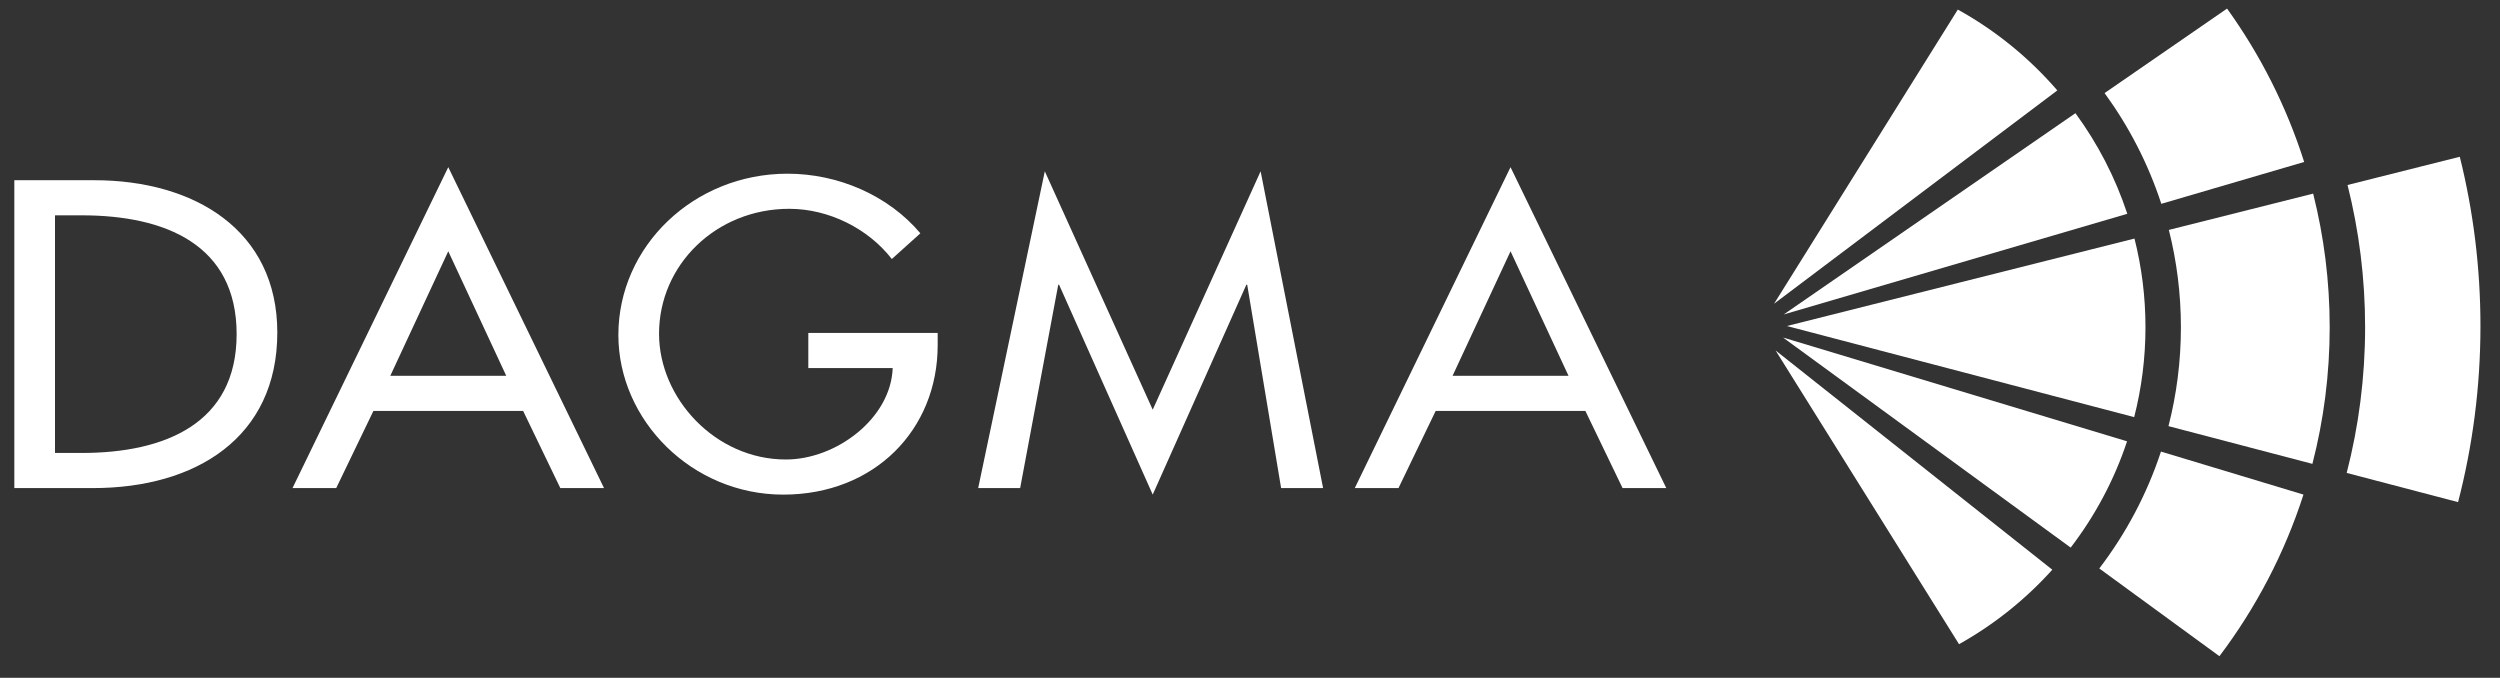 <?xml version="1.0" encoding="utf-8"?>
<!-- Generator: Adobe Illustrator 16.0.0, SVG Export Plug-In . SVG Version: 6.00 Build 0)  -->
<!DOCTYPE svg PUBLIC "-//W3C//DTD SVG 1.1//EN" "http://www.w3.org/Graphics/SVG/1.1/DTD/svg11.dtd">
<svg version="1.1" id="Layer_1" xmlns="http://www.w3.org/2000/svg" xmlns:xlink="http://www.w3.org/1999/xlink" x="0px" y="0px"
	 width="184.416px" height="50px" viewBox="0 0 184.416 50" enable-background="new 0 0 184.416 50" xml:space="preserve">
<rect x="0" y="0" width="184.416" height="50" fill="#333333" stroke="none"/>
<path fill="#FFFFFF" d="M1.057,13.294h5.899c7.372,0,13.5,3.674,13.5,11.234c0,7.74-6.001,11.476-13.596,11.476H1.057V13.294z
	 M4.057,33.413h1.974c6.127,0,11.425-2.168,11.425-8.765c0-6.625-5.298-8.764-11.425-8.764H4.057V33.413z"/>
<path fill="#FFFFFF" d="M27.546,30.311l-2.744,5.693h-3.224l11.489-23.673l11.49,23.673h-3.224l-2.744-5.693H27.546z M33.067,18.535
	l-4.276,9.186h8.553L33.067,18.535z"/>
<path fill="#FFFFFF" d="M69.169,24.559v0.903c0,6.235-4.659,11.024-11.394,11.024c-6.734,0-12.16-5.481-12.16-11.776
	c0-6.536,5.554-11.897,12.48-11.897c3.734,0,7.436,1.597,9.797,4.397l-2.106,1.897c-1.723-2.228-4.628-3.704-7.564-3.704
	c-5.394,0-9.607,4.127-9.607,9.216c0,4.759,4.149,9.277,9.352,9.277c3.734,0,7.755-3.042,7.883-6.747h-6.223v-2.59H69.169z"/>
<polygon fill="#FFFFFF" points="78.125,21.005 78.063,21.005 75.253,36.004 72.157,36.004 77.072,12.637 85.032,30.221 
	92.991,12.637 97.6,36.004 94.503,36.004 92.002,21.005 91.938,21.005 85.032,36.484 "/>
<path fill="#FFFFFF" d="M105.905,30.311l-2.744,5.693h-3.224l11.489-23.673l11.49,23.673h-3.225l-2.744-5.693H105.905z
	 M111.427,18.535l-4.276,9.186h8.553L111.427,18.535z"/>
<g>
	<defs>
		<path id="SVGID_1_" d="M131.578,23.196l25.345-7.426c-0.887-2.687-2.187-5.185-3.826-7.421L131.578,23.196z"/>
	</defs>
	<clipPath id="SVGID_2_">
		<use xlink:href="#SVGID_1_"  overflow="visible"/>
	</clipPath>
	<rect x="131.578" y="8.35" clip-path="url(#SVGID_2_)" fill="#FFFFFF" width="25.345" height="14.847"/>
</g>
<g>
	<defs>
		<path id="SVGID_3_" d="M173.169,13.646c0.847,3.36,1.297,6.874,1.297,10.493c0,3.709-0.473,7.309-1.359,10.747l8.216,2.154
			c1.077-4.152,1.651-8.506,1.651-12.996c0-4.303-0.53-8.482-1.524-12.48L173.169,13.646z"/>
	</defs>
	<clipPath id="SVGID_4_">
		<use xlink:href="#SVGID_3_"  overflow="visible"/>
	</clipPath>
	<rect x="173.106" y="11.563" clip-path="url(#SVGID_4_)" fill="#FFFFFF" width="9.868" height="25.477"/>
</g>
<g>
	<defs>
		<path id="SVGID_5_" d="M159.988,16.96c0.58,2.299,0.89,4.703,0.89,7.178c0,2.517-0.318,4.962-0.918,7.296l10.617,2.784
			c0.833-3.223,1.276-6.602,1.276-10.081c0-3.399-0.425-6.7-1.22-9.855L159.988,16.96z"/>
	</defs>
	<clipPath id="SVGID_6_">
		<use xlink:href="#SVGID_5_"  overflow="visible"/>
	</clipPath>
	<rect x="159.96" y="14.284" clip-path="url(#SVGID_6_)" fill="#FFFFFF" width="11.894" height="19.937"/>
</g>
<g>
	<defs>
		<path id="SVGID_7_" d="M154.857,41.934l8.862,6.471c2.69-3.563,4.803-7.582,6.199-11.921l-10.511-3.172
			C158.374,36.451,156.823,39.358,154.857,41.934"/>
	</defs>
	<clipPath id="SVGID_8_">
		<use xlink:href="#SVGID_7_"  overflow="visible"/>
	</clipPath>
	<rect x="154.857" y="33.312" clip-path="url(#SVGID_8_)" fill="#FFFFFF" width="15.062" height="15.094"/>
</g>
<g>
	<defs>
		<path id="SVGID_9_" d="M131.813,24.049l25.618,6.721c0.542-2.122,0.833-4.345,0.833-6.632c0-2.256-0.282-4.446-0.811-6.541
			L131.813,24.049z"/>
	</defs>
	<clipPath id="SVGID_10_">
		<use xlink:href="#SVGID_9_"  overflow="visible"/>
	</clipPath>
	<rect x="131.813" y="17.599" clip-path="url(#SVGID_10_)" fill="#FFFFFF" width="26.45" height="13.172"/>
</g>
<g>
	<defs>
		<path id="SVGID_11_" d="M152.747,40.394c1.793-2.341,3.211-4.982,4.159-7.839l-25.379-7.657L152.747,40.394z"/>
	</defs>
	<clipPath id="SVGID_12_">
		<use xlink:href="#SVGID_11_"  overflow="visible"/>
	</clipPath>
	<rect x="131.527" y="24.897" clip-path="url(#SVGID_12_)" fill="#FFFFFF" width="25.379" height="15.495"/>
</g>
<g>
	<defs>
		<path id="SVGID_13_" d="M144.511,47.519c2.588-1.446,4.91-3.308,6.88-5.494l-20.412-16.173L144.511,47.519z"/>
	</defs>
	<clipPath id="SVGID_14_">
		<use xlink:href="#SVGID_13_"  overflow="visible"/>
	</clipPath>
	<rect x="130.979" y="25.852" clip-path="url(#SVGID_14_)" fill="#FFFFFF" width="20.412" height="21.667"/>
</g>
<g>
	<defs>
		<path id="SVGID_15_" d="M155.247,6.866c1.797,2.462,3.219,5.213,4.185,8.169l10.538-3.088c-1.299-4.091-3.234-7.9-5.688-11.314
			L155.247,6.866z"/>
	</defs>
	<clipPath id="SVGID_16_">
		<use xlink:href="#SVGID_15_"  overflow="visible"/>
	</clipPath>
	<rect x="155.247" y="0.633" clip-path="url(#SVGID_16_)" fill="#FFFFFF" width="14.723" height="14.401"/>
</g>
<g>
	<defs>
		<path id="SVGID_17_" d="M130.868,22.404L151.761,6.67c-2.067-2.396-4.553-4.421-7.34-5.964L130.868,22.404z"/>
	</defs>
	<clipPath id="SVGID_18_">
		<use xlink:href="#SVGID_17_"  overflow="visible"/>
	</clipPath>
	<rect x="130.868" y="0.706" clip-path="url(#SVGID_18_)" fill="#FFFFFF" width="20.893" height="21.698"/>
</g>
</svg>
